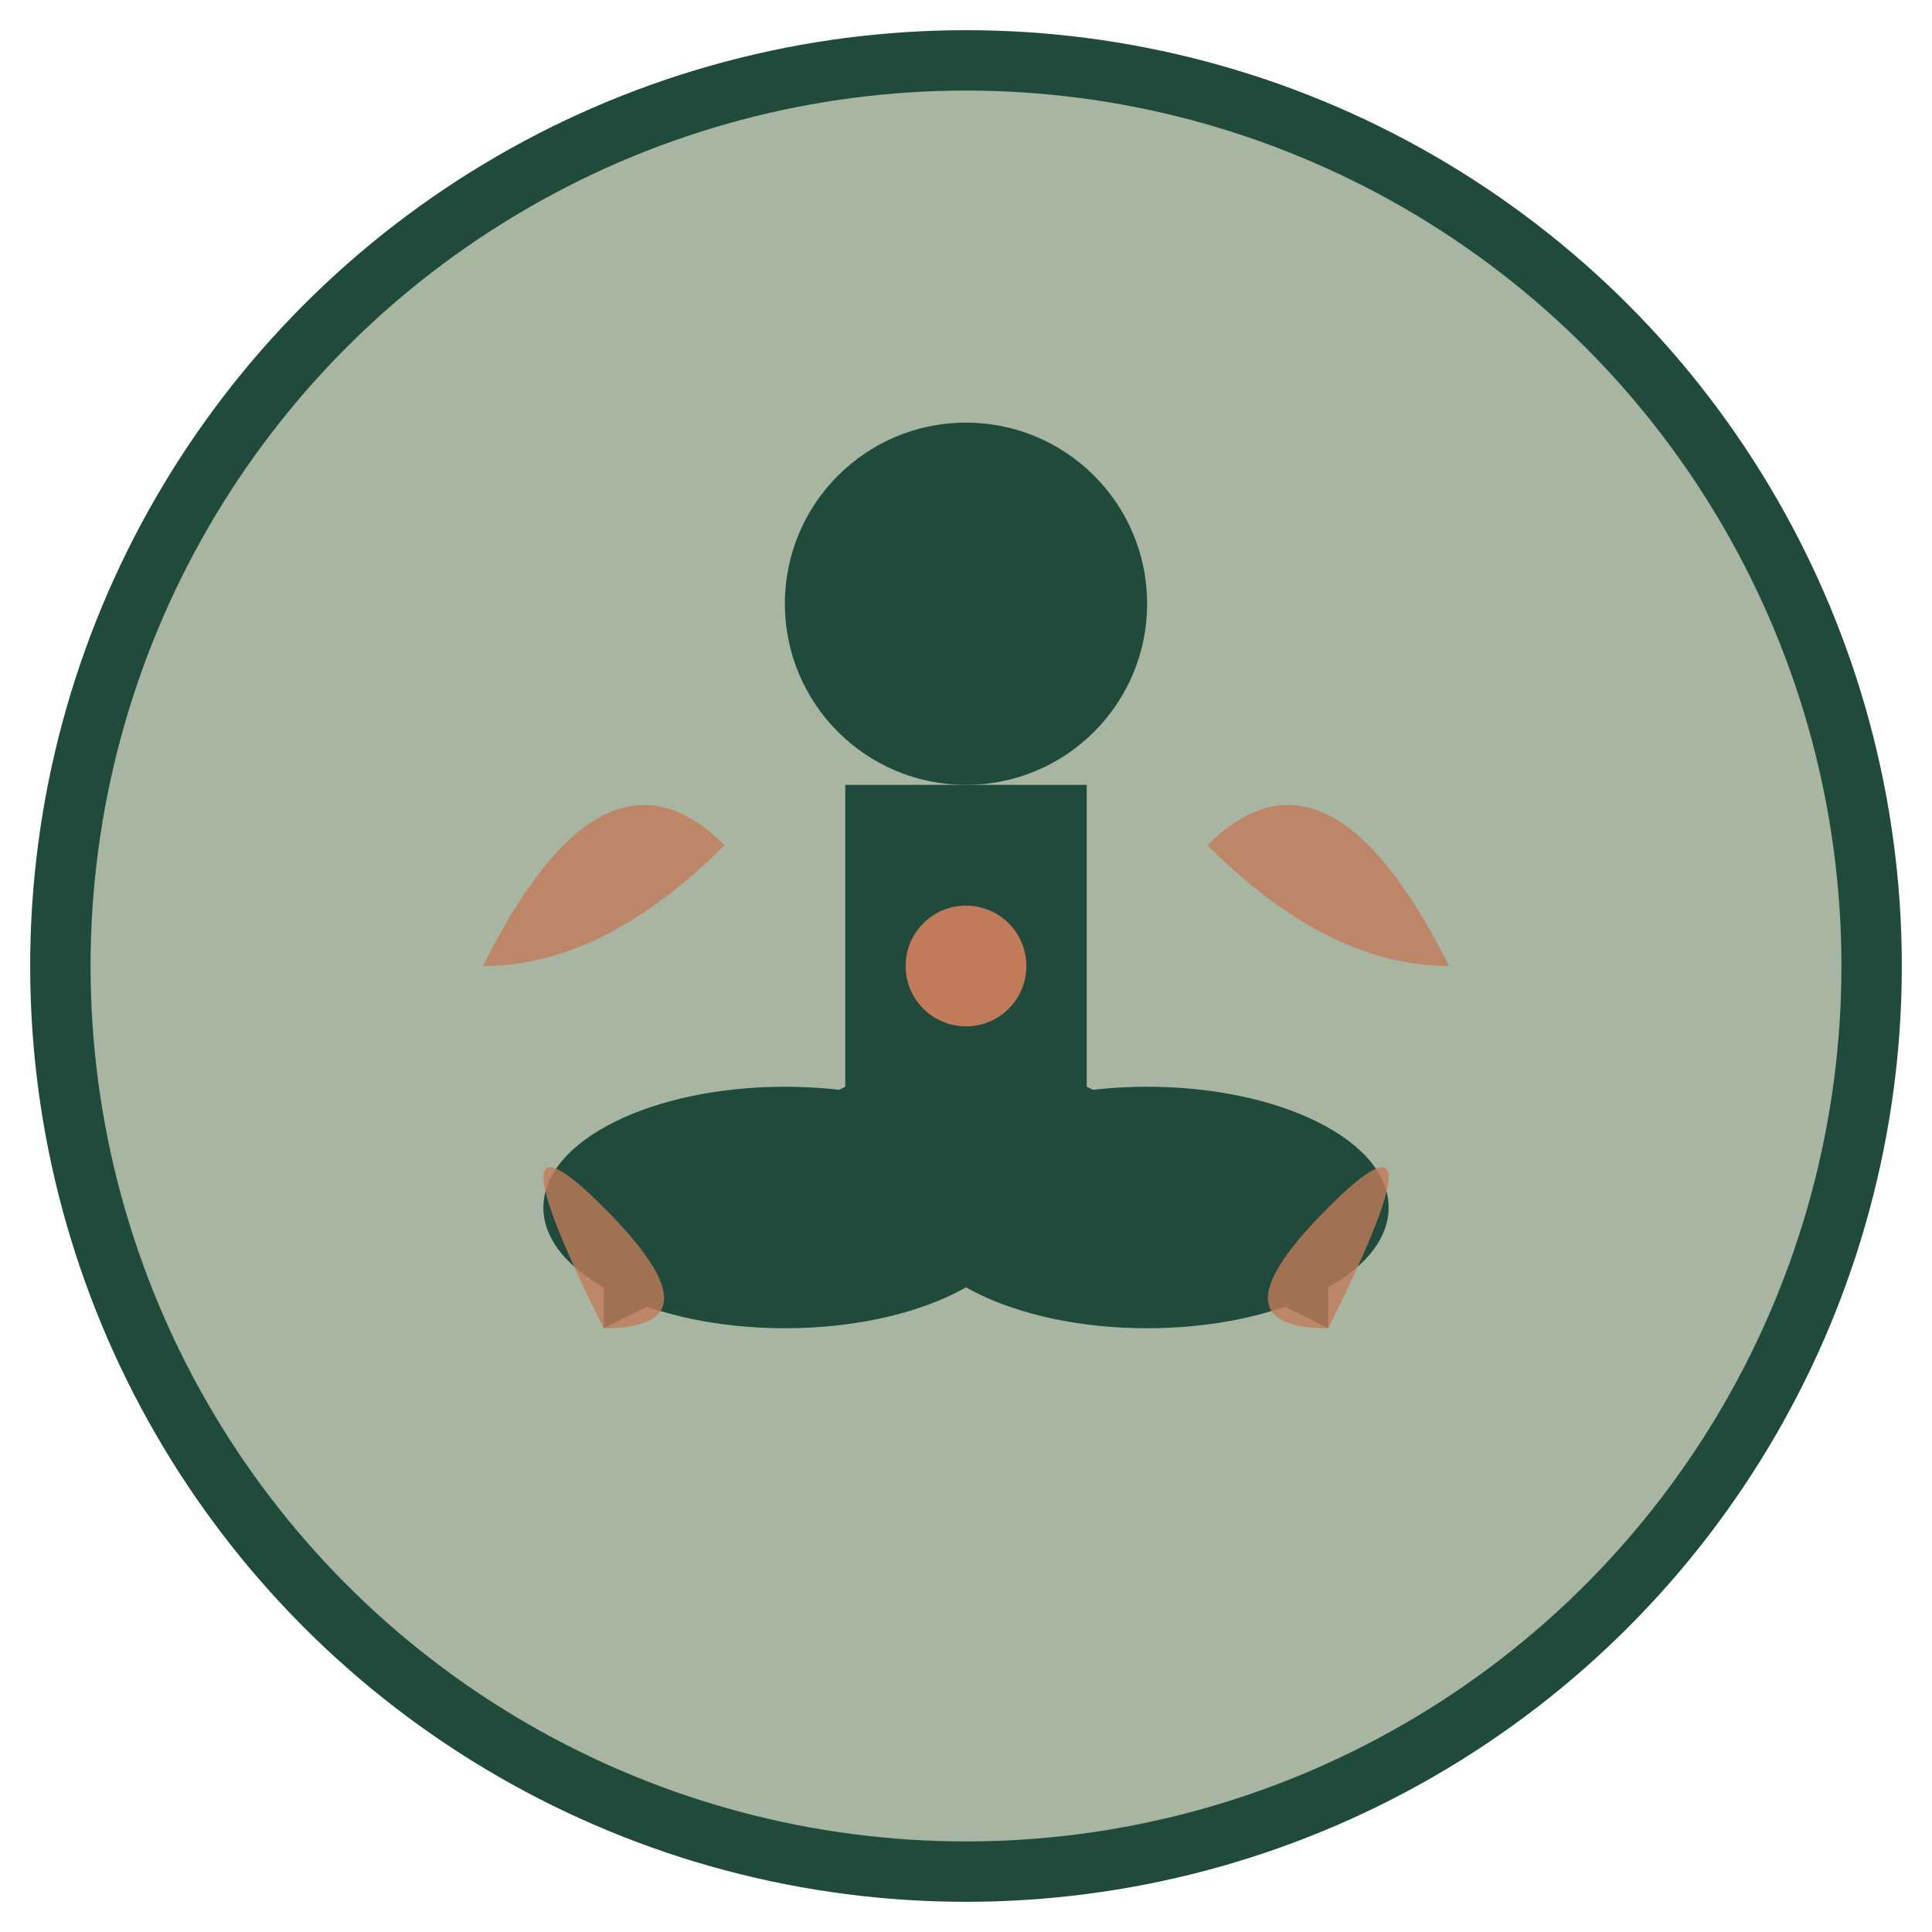 <svg xmlns="http://www.w3.org/2000/svg" viewBox="0 0 32 32" width="32" height="32">
  <defs>
    <style>
      .primary { fill: #1F4A3C; }
      .secondary { fill: #C17B5A; }
      .accent { fill: #A8B5A0; }
    </style>
  </defs>
  
  <!-- Background circle -->
  <circle cx="16" cy="16" r="15" class="accent" stroke="#1F4A3C" stroke-width="1"/>
  
  <!-- Stylized lotus/meditation figure -->
  <g transform="translate(16,16)">
    <!-- Meditation pose silhouette -->
    <circle cx="0" cy="-6" r="3" class="primary"/> <!-- Head -->
    
    <!-- Body and arms in meditation pose -->
    <path d="M -2,-3 L -2,2 L -6,4 L -6,6 L -4,5 L 0,3 L 4,5 L 6,6 L 6,4 L 2,2 L 2,-3 Z" class="primary"/>
    
    <!-- Legs in lotus position -->
    <ellipse cx="-3" cy="4" rx="4" ry="2" class="primary"/>
    <ellipse cx="3" cy="4" rx="4" ry="2" class="primary"/>
    
    <!-- Stylized lotus petals -->
    <path d="M -8,0 Q -6,-4 -4,-2 Q -6,0 -8,0" class="secondary" opacity="0.8"/>
    <path d="M 8,0 Q 6,-4 4,-2 Q 6,0 8,0" class="secondary" opacity="0.8"/>
    <path d="M -6,6 Q -8,2 -6,4 Q -4,6 -6,6" class="secondary" opacity="0.8"/>
    <path d="M 6,6 Q 8,2 6,4 Q 4,6 6,6" class="secondary" opacity="0.8"/>
    
    <!-- Center dot for mindfulness -->
    <circle cx="0" cy="0" r="1" class="secondary"/>
  </g>
</svg>